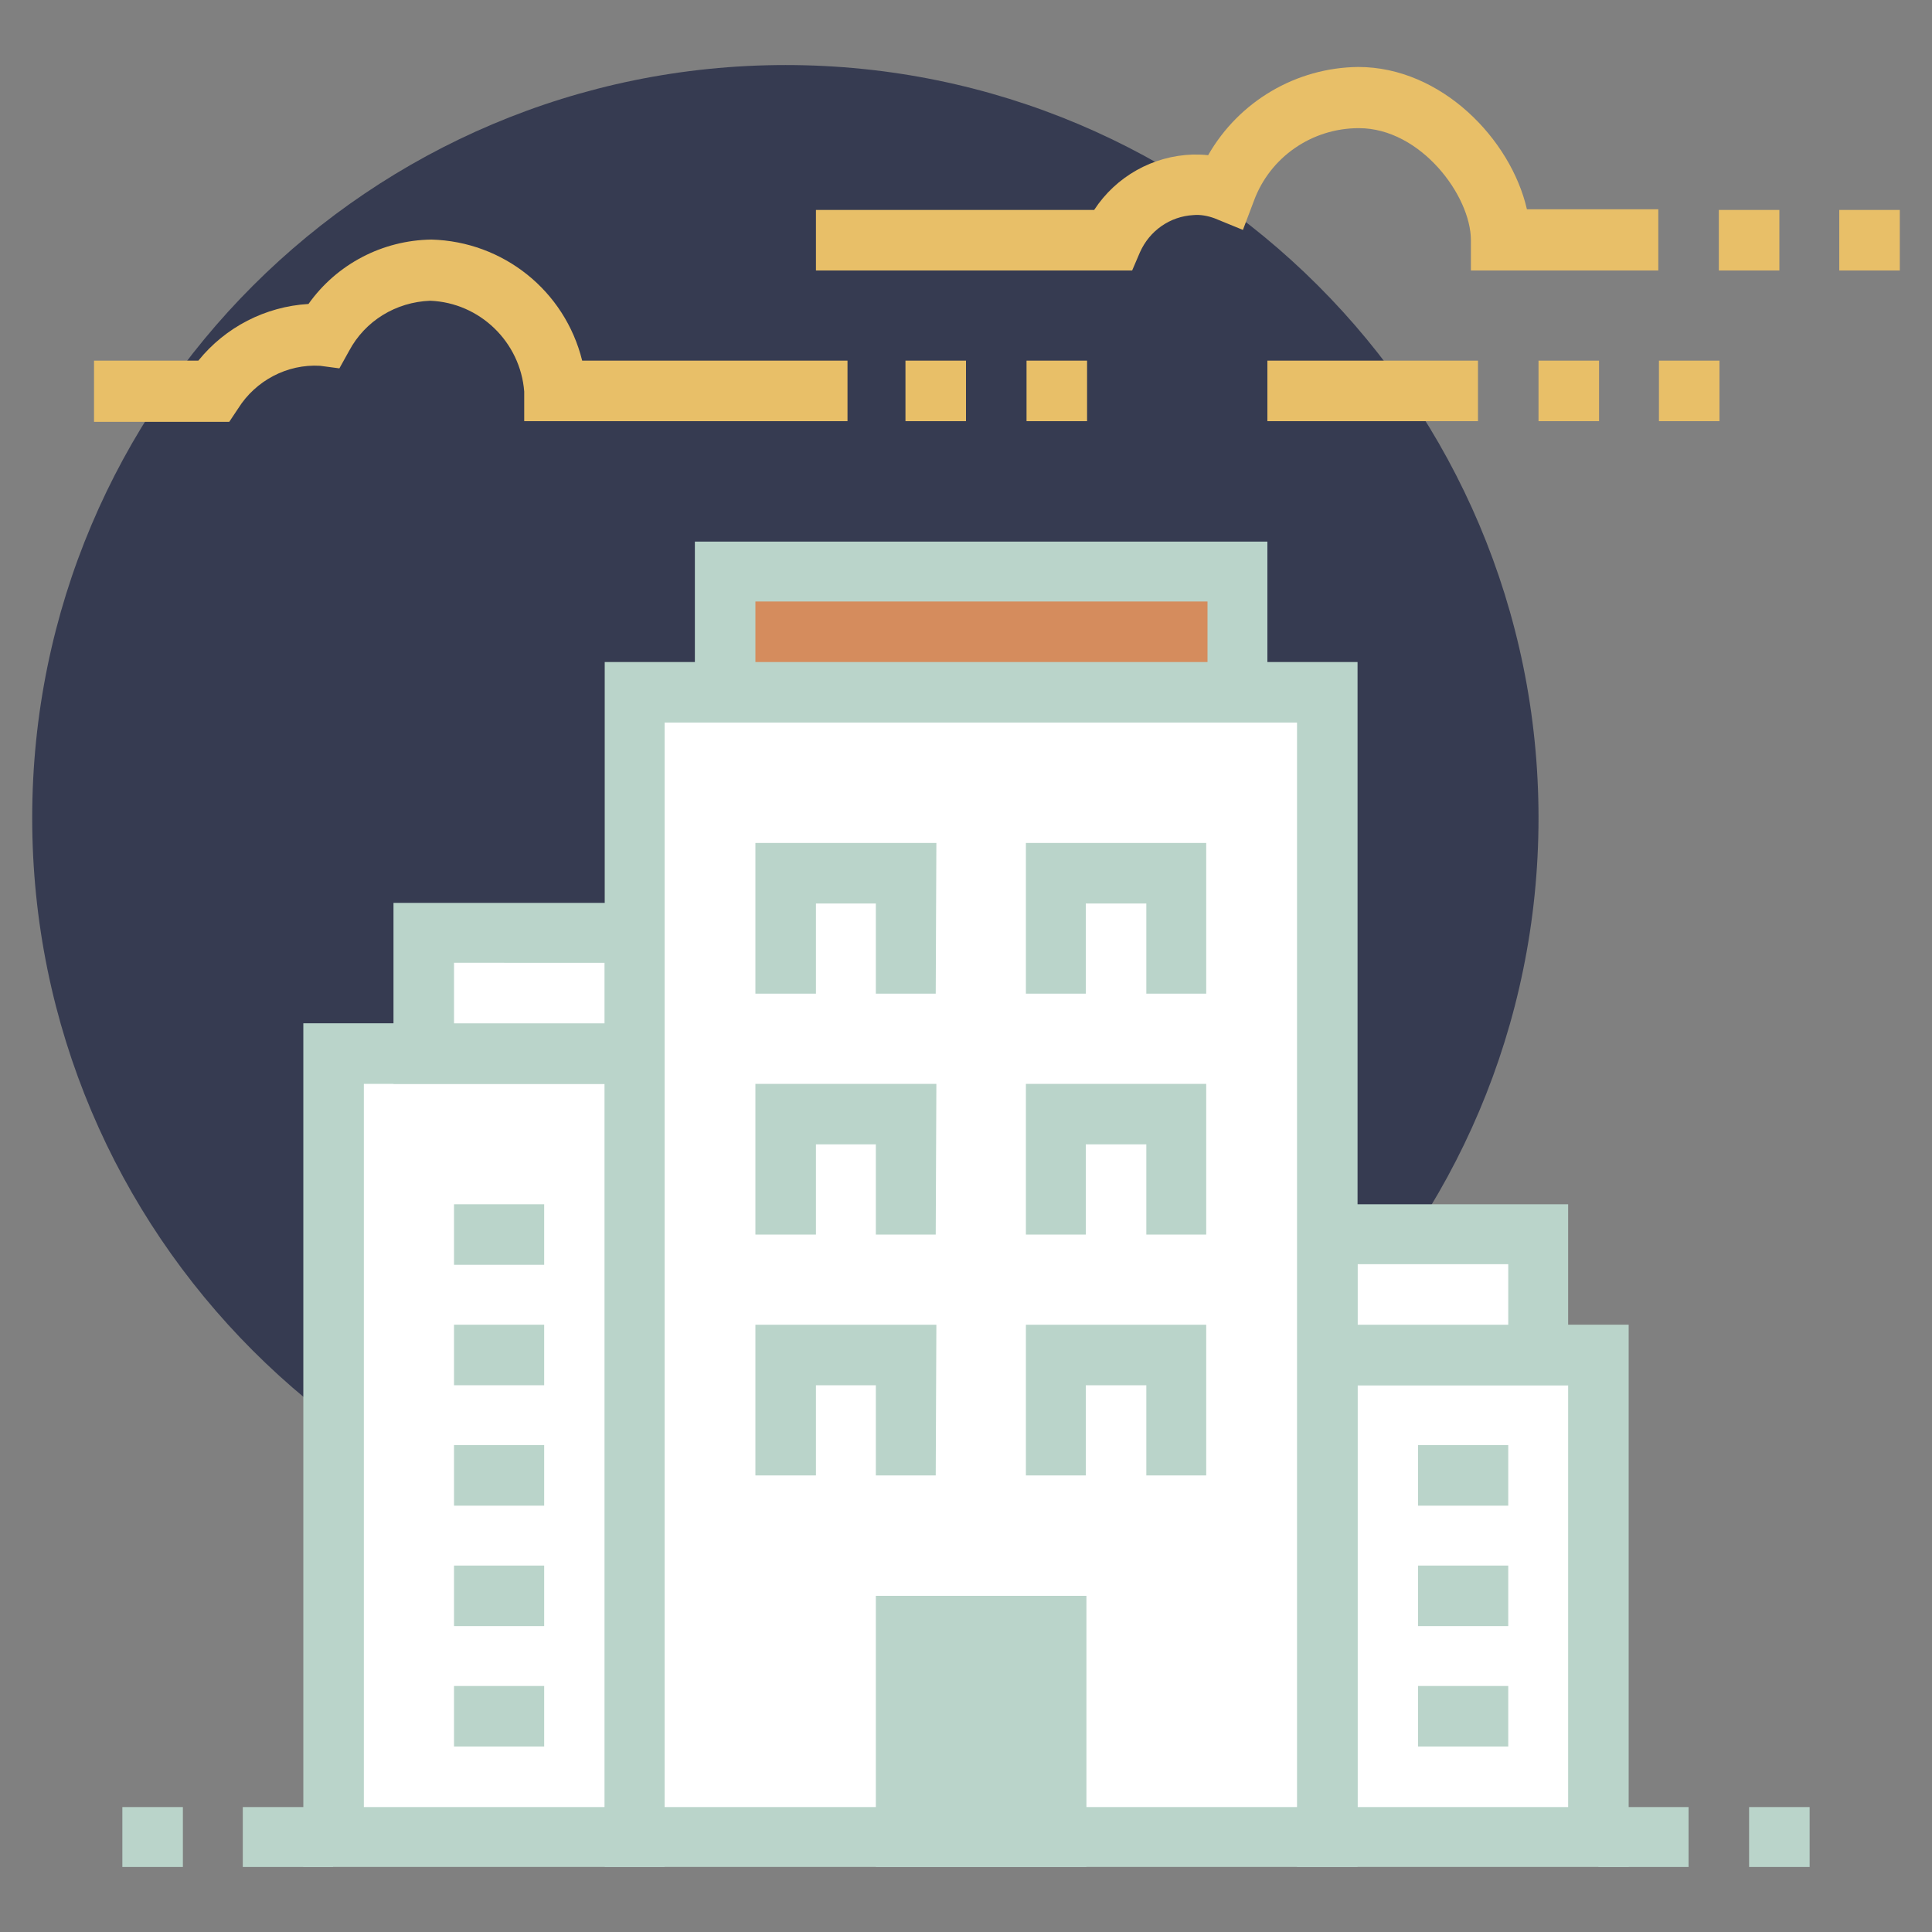 <?xml version="1.0" encoding="utf-8"?>
<!-- Generator: Adobe Illustrator 28.0.0, SVG Export Plug-In . SVG Version: 6.00 Build 0)  -->
<svg version="1.1" id="Layer_1" xmlns="http://www.w3.org/2000/svg" xmlns:xlink="http://www.w3.org/1999/xlink" x="0px" y="0px"
	 viewBox="0 0 300 300" style="enable-background:new 0 0 300 300;" xml:space="preserve">
<rect x="0" y="0" width="300" height="300" fill="#808080" stroke="none"/>
<style type="text/css">
	.st0{clip-path:url(#SVGID_00000098214842016747769100000015895574895514132625_);}
	.st1{fill:#363B51;}
	.st2{fill:#FFFFFF;}
	.st3{fill:#BAD4CA;}
	.st4{fill:#E8BF68;}
	.st5{fill:#D58C5D;}
</style>
<g>
	<defs>
		<rect id="SVGID_1_" x="5" y="10.1" width="290" height="279.8"/>
	</defs>
	<clipPath id="SVGID_00000122721081745198459430000017270306610072800174_">
		<use xlink:href="#SVGID_1_"  style="overflow:visible;"/>
	</clipPath>
	<g id="Group_63" style="clip-path:url(#SVGID_00000122721081745198459430000017270306610072800174_);">
		<path id="Path_508" class="st1" d="M5,127C5,191.6,57.4,244,121.9,244S238.9,191.6,238.9,127c0-64.6-52.4-116.9-116.9-116.9
			C57.4,10.1,5,62.5,5,127C5,127,5,127,5,127"/>
		<rect id="Rectangle_606" x="51.8" y="163.6" class="st2" width="46.8" height="121.6"/>
		<path id="Path_509" class="st3" d="M103.2,289.9H47.1v-131h56.1L103.2,289.9z M56.5,280.6h37.4V168.3H56.5V280.6z"/>
		<rect id="Rectangle_607" x="65.8" y="144.9" class="st2" width="32.7" height="18.7"/>
		<path id="Path_510" class="st3" d="M103.2,168.3H61.1v-28.1h42.1V168.3z M70.5,158.9h23.4v-9.4H70.5V158.9z"/>
		<rect id="Rectangle_608" x="206.1" y="210.4" class="st2" width="42.1" height="74.8"/>
		<path id="Path_511" class="st3" d="M252.9,289.9h-51.5v-84.2h51.5V289.9z M210.8,280.6h32.7v-65.5h-32.7L210.8,280.6z"/>
		<rect id="Rectangle_609" x="206.1" y="191.7" class="st2" width="32.7" height="18.7"/>
		<path id="Path_512" class="st3" d="M243.5,215.1h-42.1V187h42.1V215.1z M210.8,205.7h23.4v-9.4h-23.4V205.7z"/>
		<rect id="Rectangle_610" x="98.5" y="107.5" class="st2" width="107.6" height="177.7"/>
		<path id="Path_513" class="st3" d="M210.8,289.9H93.9V102.8h116.9V289.9z M103.2,280.6h98.2V112.2h-98.2V280.6z"/>
		<rect id="Rectangle_611" x="196.8" y="56" class="st4" width="32.7" height="9.4"/>
		<rect id="Rectangle_612" x="238.9" y="56" class="st4" width="9.4" height="9.4"/>
		<rect id="Rectangle_613" x="257.6" y="56" class="st4" width="9.4" height="9.4"/>
		<rect id="Rectangle_614" x="266.9" y="32.6" class="st4" width="9.4" height="9.4"/>
		<rect id="Rectangle_615" x="285.6" y="32.6" class="st4" width="9.4" height="9.4"/>
		<path id="Path_514" class="st4" d="M257.6,42h-29.2v-4.7c0-6.9-7.8-17.4-17.4-17.4c-7.3,0-13.8,4.5-16.3,11.3l-1.7,4.5l-4.4-1.8
			c-1.1-0.4-2.2-0.6-3.3-0.5c-3.6,0.2-6.8,2.4-8.3,5.8l-1.2,2.8h-49.1v-9.4h43.2c3.4-5.2,9.1-8.4,15.3-8.6c0.8,0,1.6,0,2.4,0.1
			c4.8-8.4,13.7-13.6,23.3-13.7c12.9,0,23.7,11.2,26.2,22.1h20.4V42z"/>
		<path id="Path_515" class="st4" d="M131.3,65.4H81.4l0-4.6c-0.6-7.7-6.9-13.8-14.6-14.1c-5.3,0.2-10.1,3.1-12.6,7.8l-1.5,2.7
			l-3-0.4c-5.1-0.3-10,2.3-12.7,6.6l-1.4,2.1h-21V56h16.2c4.2-5.2,10.4-8.4,17.1-8.8c4.4-6.2,11.5-9.9,19.1-10
			c11.1,0.3,20.7,7.9,23.4,18.8h41.2V65.4z"/>
		<rect id="Rectangle_616" x="140.6" y="56" class="st4" width="9.4" height="9.4"/>
		<rect id="Rectangle_617" x="159.4" y="56" class="st4" width="9.4" height="9.4"/>
		<rect id="Rectangle_618" x="112.6" y="88.8" class="st5" width="79.5" height="18.7"/>
		<path id="Path_516" class="st3" d="M196.8,112.2h-88.9V84.1h88.9V112.2z M117.3,102.8h70.2v-9.4h-70.2L117.3,102.8z"/>
		<rect id="Rectangle_619" x="140.6" y="252.5" class="st3" width="23.4" height="32.7"/>
		<path id="Path_517" class="st3" d="M168.7,289.9H136v-42.1h32.7V289.9z M145.3,280.6h14v-23.4h-14V280.6z"/>
		<path id="Path_518" class="st3" d="M145.3,191.7H136v-14h-9.3v14h-9.4v-23.4h28.1L145.3,191.7z"/>
		<path id="Path_519" class="st3" d="M145.3,229.1H136v-14h-9.3v14h-9.4v-23.4h28.1L145.3,229.1z"/>
		<path id="Path_520" class="st3" d="M187.4,191.7h-9.4v-14h-9.4v14h-9.3v-23.4h28V191.7z"/>
		<path id="Path_521" class="st3" d="M145.3,154.3H136v-14h-9.3v14h-9.4v-23.4h28.1L145.3,154.3z"/>
		<path id="Path_522" class="st3" d="M187.4,154.3h-9.4v-14h-9.4v14h-9.3v-23.4h28V154.3z"/>
		<path id="Path_523" class="st3" d="M187.4,229.1h-9.4v-14h-9.4v14h-9.3v-23.4h28V229.1z"/>
		<rect id="Rectangle_620" x="70.5" y="187" class="st3" width="14" height="9.4"/>
		<rect id="Rectangle_621" x="70.5" y="205.7" class="st3" width="14" height="9.4"/>
		<rect id="Rectangle_622" x="70.5" y="224.4" class="st3" width="14" height="9.4"/>
		<rect id="Rectangle_623" x="70.5" y="243.1" class="st3" width="14" height="9.4"/>
		<rect id="Rectangle_624" x="70.5" y="261.8" class="st3" width="14" height="9.4"/>
		<rect id="Rectangle_625" x="220.2" y="224.4" class="st3" width="14" height="9.4"/>
		<rect id="Rectangle_626" x="220.2" y="243.1" class="st3" width="14" height="9.4"/>
		<rect id="Rectangle_627" x="220.2" y="261.8" class="st3" width="14" height="9.4"/>
		<rect id="Rectangle_628" x="37.7" y="280.6" class="st3" width="14" height="9.4"/>
		<rect id="Rectangle_629" x="19" y="280.6" class="st3" width="9.4" height="9.4"/>
		<rect id="Rectangle_630" x="248.2" y="280.6" class="st3" width="14" height="9.4"/>
		<rect id="Rectangle_631" x="271.6" y="280.6" class="st3" width="9.4" height="9.4"/>
	</g>
</g>
</svg>
